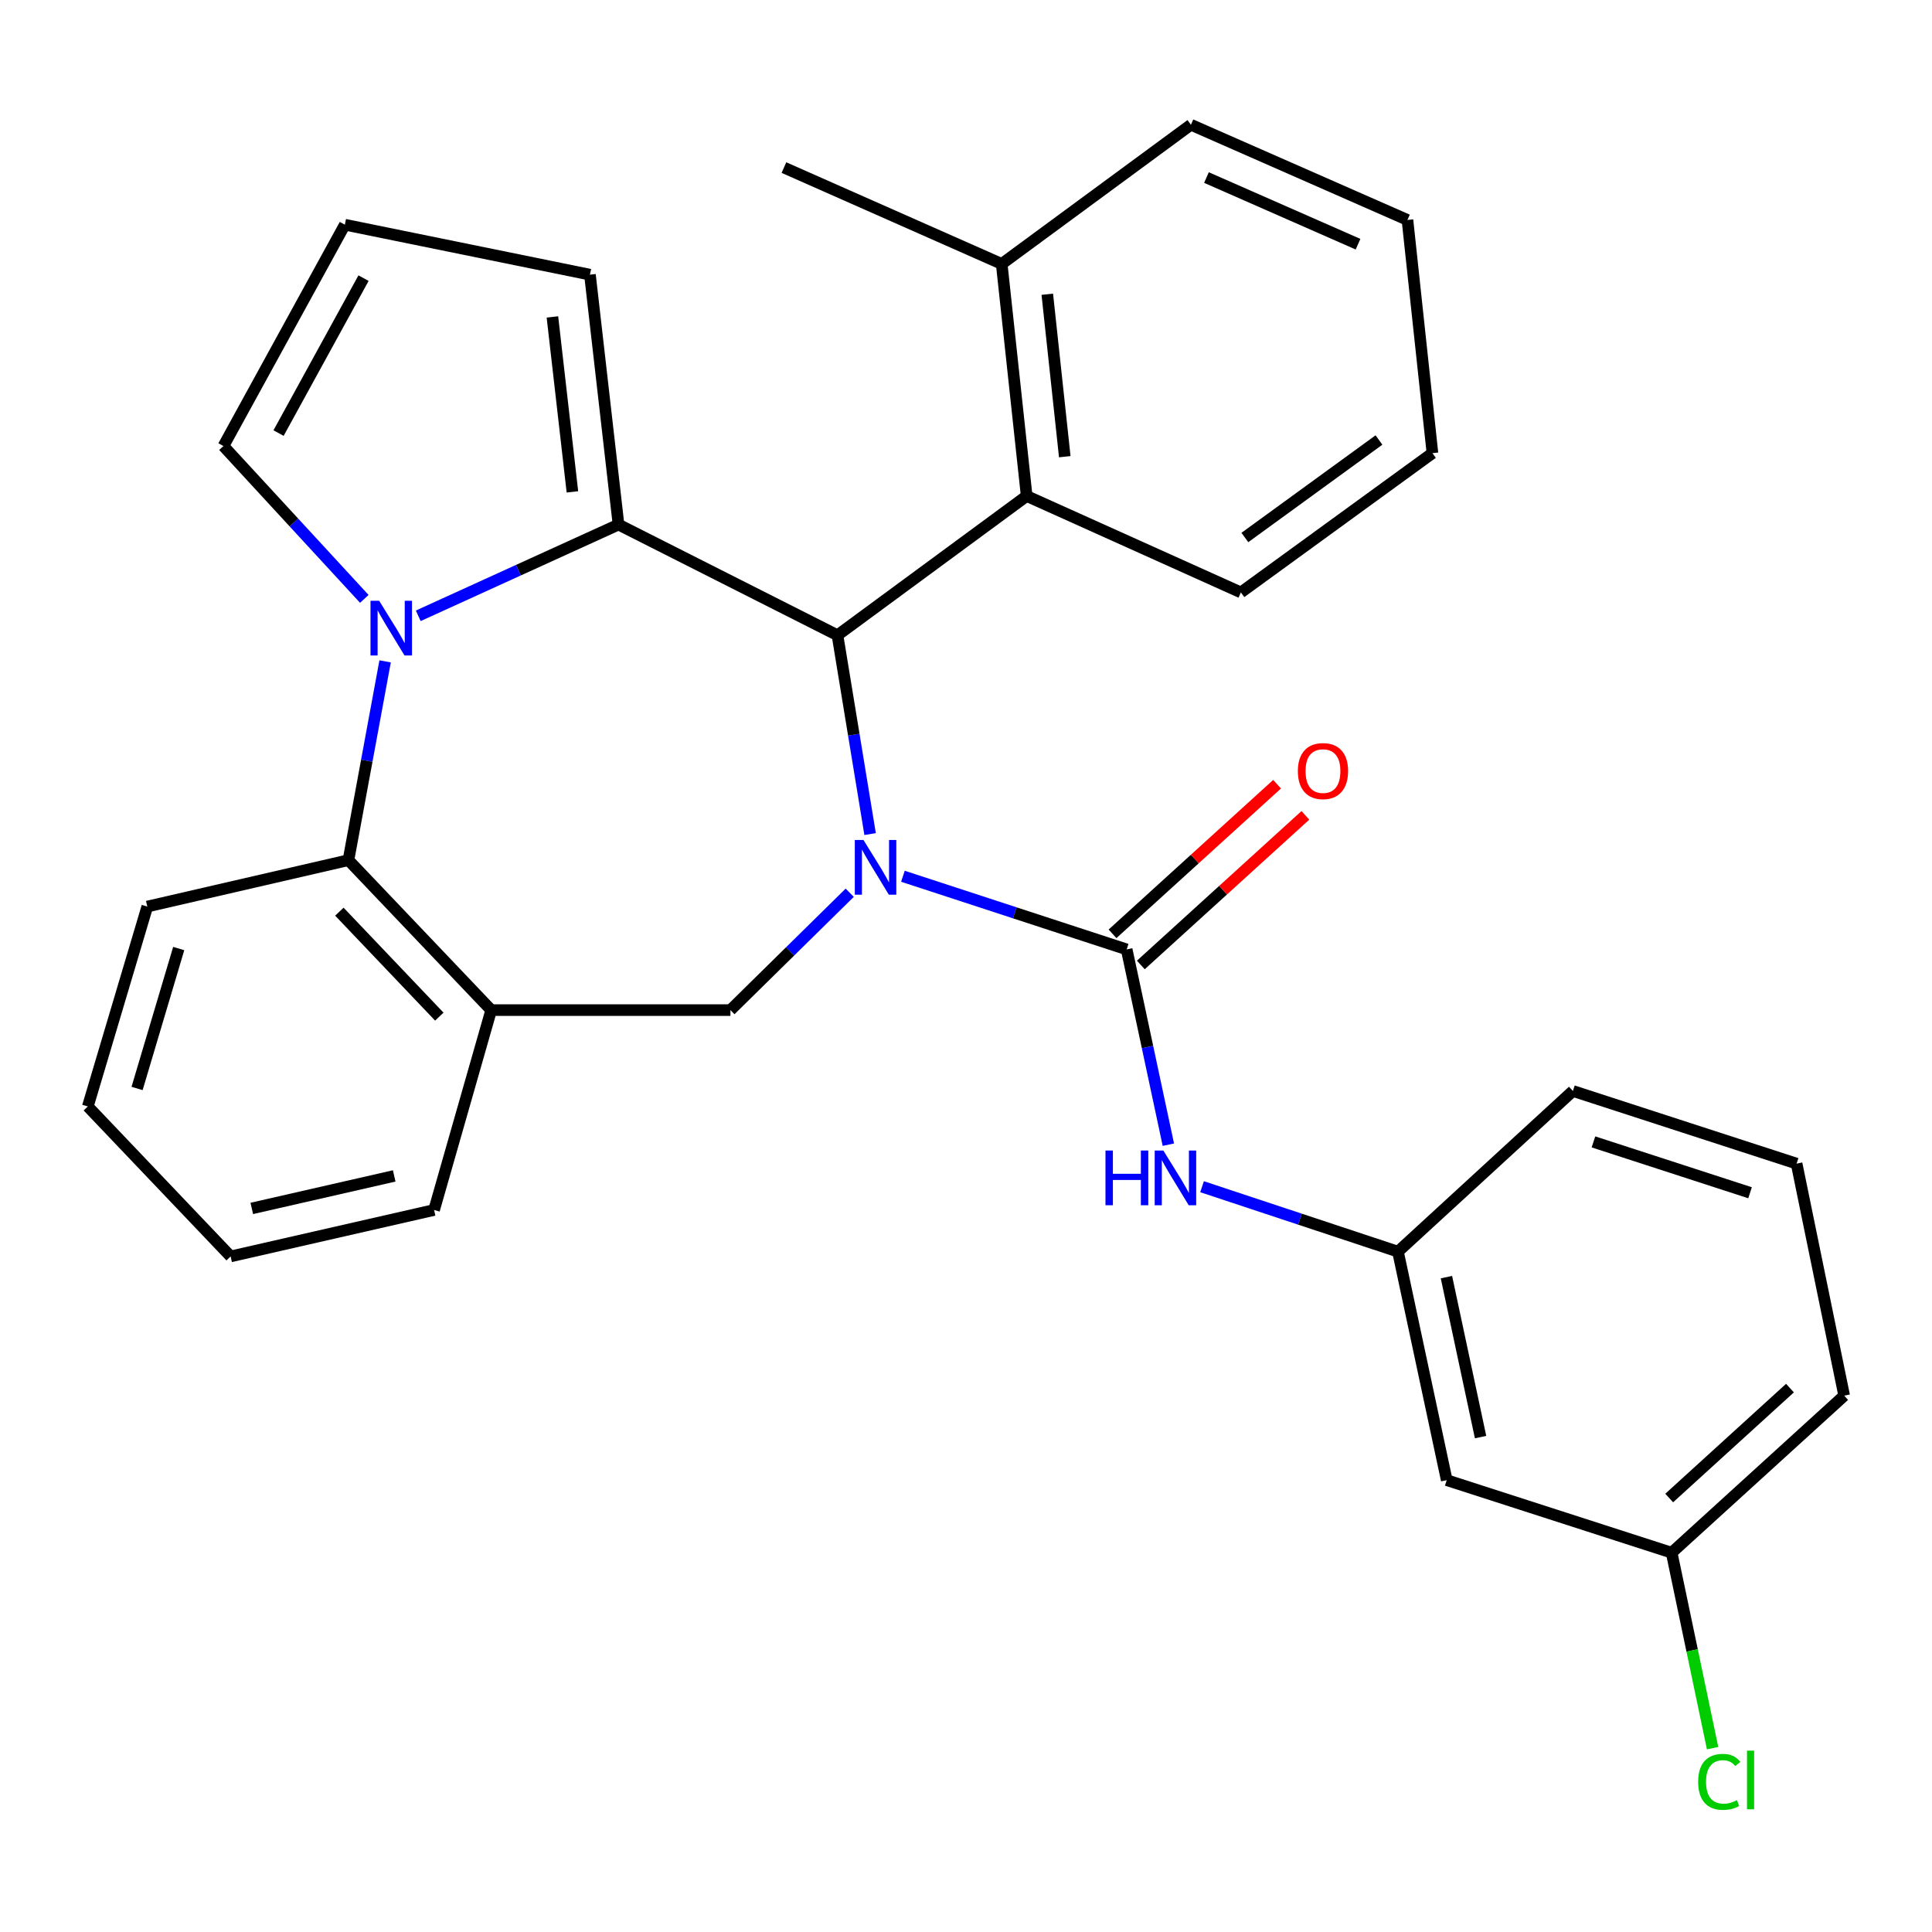 <?xml version='1.0' encoding='iso-8859-1'?>
<svg version='1.1' baseProfile='full'
              xmlns='http://www.w3.org/2000/svg'
                      xmlns:rdkit='http://www.rdkit.org/xml'
                      xmlns:xlink='http://www.w3.org/1999/xlink'
                  xml:space='preserve'
width='1000px' height='1000px' viewBox='0 0 1000 1000'>
<!-- END OF HEADER -->
<rect style='opacity:1.0;fill:#FFFFFF;stroke:none' width='1000' height='1000' x='0' y='0'> </rect>
<path class='bond-2' d='M 450.367,431.719 L 441.921,380.259' style='fill:none;fill-rule:evenodd;stroke:#0000FF;stroke-width:6px;stroke-linecap:butt;stroke-linejoin:miter;stroke-opacity:1' />
<path class='bond-2' d='M 441.921,380.259 L 433.476,328.799' style='fill:none;fill-rule:evenodd;stroke:#000000;stroke-width:6px;stroke-linecap:butt;stroke-linejoin:miter;stroke-opacity:1' />
<path class='bond-3' d='M 467.349,453.55 L 525.256,472.481' style='fill:none;fill-rule:evenodd;stroke:#0000FF;stroke-width:6px;stroke-linecap:butt;stroke-linejoin:miter;stroke-opacity:1' />
<path class='bond-3' d='M 525.256,472.481 L 583.164,491.412' style='fill:none;fill-rule:evenodd;stroke:#000000;stroke-width:6px;stroke-linecap:butt;stroke-linejoin:miter;stroke-opacity:1' />
<path class='bond-4' d='M 439.816,462.081 L 408.945,492.454' style='fill:none;fill-rule:evenodd;stroke:#0000FF;stroke-width:6px;stroke-linecap:butt;stroke-linejoin:miter;stroke-opacity:1' />
<path class='bond-4' d='M 408.945,492.454 L 378.074,522.828' style='fill:none;fill-rule:evenodd;stroke:#000000;stroke-width:6px;stroke-linecap:butt;stroke-linejoin:miter;stroke-opacity:1' />
<path class='bond-0' d='M 320.142,271.521 L 433.476,328.799' style='fill:none;fill-rule:evenodd;stroke:#000000;stroke-width:6px;stroke-linecap:butt;stroke-linejoin:miter;stroke-opacity:1' />
<path class='bond-1' d='M 320.142,271.521 L 268.313,295.132' style='fill:none;fill-rule:evenodd;stroke:#000000;stroke-width:6px;stroke-linecap:butt;stroke-linejoin:miter;stroke-opacity:1' />
<path class='bond-1' d='M 268.313,295.132 L 216.484,318.743' style='fill:none;fill-rule:evenodd;stroke:#0000FF;stroke-width:6px;stroke-linecap:butt;stroke-linejoin:miter;stroke-opacity:1' />
<path class='bond-10' d='M 320.142,271.521 L 305.354,142.164' style='fill:none;fill-rule:evenodd;stroke:#000000;stroke-width:6px;stroke-linecap:butt;stroke-linejoin:miter;stroke-opacity:1' />
<path class='bond-10' d='M 296.282,254.592 L 285.93,164.042' style='fill:none;fill-rule:evenodd;stroke:#000000;stroke-width:6px;stroke-linecap:butt;stroke-linejoin:miter;stroke-opacity:1' />
<path class='bond-9' d='M 188.568,309.979 L 152.113,270.425' style='fill:none;fill-rule:evenodd;stroke:#0000FF;stroke-width:6px;stroke-linecap:butt;stroke-linejoin:miter;stroke-opacity:1' />
<path class='bond-9' d='M 152.113,270.425 L 115.657,230.871' style='fill:none;fill-rule:evenodd;stroke:#000000;stroke-width:6px;stroke-linecap:butt;stroke-linejoin:miter;stroke-opacity:1' />
<path class='bond-30' d='M 199.337,342.321 L 189.845,393.77' style='fill:none;fill-rule:evenodd;stroke:#0000FF;stroke-width:6px;stroke-linecap:butt;stroke-linejoin:miter;stroke-opacity:1' />
<path class='bond-30' d='M 189.845,393.77 L 180.354,445.219' style='fill:none;fill-rule:evenodd;stroke:#000000;stroke-width:6px;stroke-linecap:butt;stroke-linejoin:miter;stroke-opacity:1' />
<path class='bond-7' d='M 433.476,328.799 L 531.404,256.732' style='fill:none;fill-rule:evenodd;stroke:#000000;stroke-width:6px;stroke-linecap:butt;stroke-linejoin:miter;stroke-opacity:1' />
<path class='bond-8' d='M 583.164,491.412 L 593.952,541.95' style='fill:none;fill-rule:evenodd;stroke:#000000;stroke-width:6px;stroke-linecap:butt;stroke-linejoin:miter;stroke-opacity:1' />
<path class='bond-8' d='M 593.952,541.95 L 604.74,592.488' style='fill:none;fill-rule:evenodd;stroke:#0000FF;stroke-width:6px;stroke-linecap:butt;stroke-linejoin:miter;stroke-opacity:1' />
<path class='bond-11' d='M 590.491,499.47 L 633.078,460.748' style='fill:none;fill-rule:evenodd;stroke:#000000;stroke-width:6px;stroke-linecap:butt;stroke-linejoin:miter;stroke-opacity:1' />
<path class='bond-11' d='M 633.078,460.748 L 675.665,422.026' style='fill:none;fill-rule:evenodd;stroke:#FF0000;stroke-width:6px;stroke-linecap:butt;stroke-linejoin:miter;stroke-opacity:1' />
<path class='bond-11' d='M 575.837,483.353 L 618.424,444.631' style='fill:none;fill-rule:evenodd;stroke:#000000;stroke-width:6px;stroke-linecap:butt;stroke-linejoin:miter;stroke-opacity:1' />
<path class='bond-11' d='M 618.424,444.631 L 661.011,405.909' style='fill:none;fill-rule:evenodd;stroke:#FF0000;stroke-width:6px;stroke-linecap:butt;stroke-linejoin:miter;stroke-opacity:1' />
<path class='bond-6' d='M 378.074,522.828 L 254.248,522.828' style='fill:none;fill-rule:evenodd;stroke:#000000;stroke-width:6px;stroke-linecap:butt;stroke-linejoin:miter;stroke-opacity:1' />
<path class='bond-5' d='M 180.354,445.219 L 254.248,522.828' style='fill:none;fill-rule:evenodd;stroke:#000000;stroke-width:6px;stroke-linecap:butt;stroke-linejoin:miter;stroke-opacity:1' />
<path class='bond-5' d='M 175.662,471.881 L 227.388,526.207' style='fill:none;fill-rule:evenodd;stroke:#000000;stroke-width:6px;stroke-linecap:butt;stroke-linejoin:miter;stroke-opacity:1' />
<path class='bond-19' d='M 180.354,445.219 L 76.242,469.229' style='fill:none;fill-rule:evenodd;stroke:#000000;stroke-width:6px;stroke-linecap:butt;stroke-linejoin:miter;stroke-opacity:1' />
<path class='bond-18' d='M 254.248,522.828 L 224.683,626.287' style='fill:none;fill-rule:evenodd;stroke:#000000;stroke-width:6px;stroke-linecap:butt;stroke-linejoin:miter;stroke-opacity:1' />
<path class='bond-14' d='M 531.404,256.732 L 518.48,136.61' style='fill:none;fill-rule:evenodd;stroke:#000000;stroke-width:6px;stroke-linecap:butt;stroke-linejoin:miter;stroke-opacity:1' />
<path class='bond-14' d='M 551.124,236.384 L 542.077,152.298' style='fill:none;fill-rule:evenodd;stroke:#000000;stroke-width:6px;stroke-linecap:butt;stroke-linejoin:miter;stroke-opacity:1' />
<path class='bond-20' d='M 531.404,256.732 L 642.281,306.64' style='fill:none;fill-rule:evenodd;stroke:#000000;stroke-width:6px;stroke-linecap:butt;stroke-linejoin:miter;stroke-opacity:1' />
<path class='bond-13' d='M 622.182,614.237 L 672.882,631.044' style='fill:none;fill-rule:evenodd;stroke:#0000FF;stroke-width:6px;stroke-linecap:butt;stroke-linejoin:miter;stroke-opacity:1' />
<path class='bond-13' d='M 672.882,631.044 L 723.582,647.852' style='fill:none;fill-rule:evenodd;stroke:#000000;stroke-width:6px;stroke-linecap:butt;stroke-linejoin:miter;stroke-opacity:1' />
<path class='bond-31' d='M 115.657,230.871 L 178.49,116.303' style='fill:none;fill-rule:evenodd;stroke:#000000;stroke-width:6px;stroke-linecap:butt;stroke-linejoin:miter;stroke-opacity:1' />
<path class='bond-31' d='M 144.182,224.16 L 188.165,143.963' style='fill:none;fill-rule:evenodd;stroke:#000000;stroke-width:6px;stroke-linecap:butt;stroke-linejoin:miter;stroke-opacity:1' />
<path class='bond-12' d='M 305.354,142.164 L 178.49,116.303' style='fill:none;fill-rule:evenodd;stroke:#000000;stroke-width:6px;stroke-linecap:butt;stroke-linejoin:miter;stroke-opacity:1' />
<path class='bond-15' d='M 723.582,647.852 L 748.826,766.124' style='fill:none;fill-rule:evenodd;stroke:#000000;stroke-width:6px;stroke-linecap:butt;stroke-linejoin:miter;stroke-opacity:1' />
<path class='bond-15' d='M 748.672,661.046 L 766.343,743.836' style='fill:none;fill-rule:evenodd;stroke:#000000;stroke-width:6px;stroke-linecap:butt;stroke-linejoin:miter;stroke-opacity:1' />
<path class='bond-22' d='M 723.582,647.852 L 814.128,564.688' style='fill:none;fill-rule:evenodd;stroke:#000000;stroke-width:6px;stroke-linecap:butt;stroke-linejoin:miter;stroke-opacity:1' />
<path class='bond-23' d='M 518.48,136.61 L 405.763,86.738' style='fill:none;fill-rule:evenodd;stroke:#000000;stroke-width:6px;stroke-linecap:butt;stroke-linejoin:miter;stroke-opacity:1' />
<path class='bond-24' d='M 518.48,136.61 L 616.42,64.567' style='fill:none;fill-rule:evenodd;stroke:#000000;stroke-width:6px;stroke-linecap:butt;stroke-linejoin:miter;stroke-opacity:1' />
<path class='bond-16' d='M 748.826,766.124 L 865.246,803.676' style='fill:none;fill-rule:evenodd;stroke:#000000;stroke-width:6px;stroke-linecap:butt;stroke-linejoin:miter;stroke-opacity:1' />
<path class='bond-17' d='M 865.246,803.676 L 875.841,854.258' style='fill:none;fill-rule:evenodd;stroke:#000000;stroke-width:6px;stroke-linecap:butt;stroke-linejoin:miter;stroke-opacity:1' />
<path class='bond-17' d='M 875.841,854.258 L 886.437,904.841' style='fill:none;fill-rule:evenodd;stroke:#00CC00;stroke-width:6px;stroke-linecap:butt;stroke-linejoin:miter;stroke-opacity:1' />
<path class='bond-34' d='M 865.246,803.676 L 954.545,722.387' style='fill:none;fill-rule:evenodd;stroke:#000000;stroke-width:6px;stroke-linecap:butt;stroke-linejoin:miter;stroke-opacity:1' />
<path class='bond-34' d='M 863.977,775.374 L 926.487,718.472' style='fill:none;fill-rule:evenodd;stroke:#000000;stroke-width:6px;stroke-linecap:butt;stroke-linejoin:miter;stroke-opacity:1' />
<path class='bond-26' d='M 224.683,626.287 L 119.373,650.321' style='fill:none;fill-rule:evenodd;stroke:#000000;stroke-width:6px;stroke-linecap:butt;stroke-linejoin:miter;stroke-opacity:1' />
<path class='bond-26' d='M 204.04,608.655 L 130.322,625.479' style='fill:none;fill-rule:evenodd;stroke:#000000;stroke-width:6px;stroke-linecap:butt;stroke-linejoin:miter;stroke-opacity:1' />
<path class='bond-32' d='M 76.242,469.229 L 45.455,572.7' style='fill:none;fill-rule:evenodd;stroke:#000000;stroke-width:6px;stroke-linecap:butt;stroke-linejoin:miter;stroke-opacity:1' />
<path class='bond-32' d='M 92.502,490.962 L 70.951,563.391' style='fill:none;fill-rule:evenodd;stroke:#000000;stroke-width:6px;stroke-linecap:butt;stroke-linejoin:miter;stroke-opacity:1' />
<path class='bond-28' d='M 642.281,306.64 L 741.432,234.55' style='fill:none;fill-rule:evenodd;stroke:#000000;stroke-width:6px;stroke-linecap:butt;stroke-linejoin:miter;stroke-opacity:1' />
<path class='bond-28' d='M 644.344,278.208 L 713.749,227.745' style='fill:none;fill-rule:evenodd;stroke:#000000;stroke-width:6px;stroke-linecap:butt;stroke-linejoin:miter;stroke-opacity:1' />
<path class='bond-21' d='M 929.918,602.289 L 814.128,564.688' style='fill:none;fill-rule:evenodd;stroke:#000000;stroke-width:6px;stroke-linecap:butt;stroke-linejoin:miter;stroke-opacity:1' />
<path class='bond-21' d='M 905.822,617.367 L 824.768,591.047' style='fill:none;fill-rule:evenodd;stroke:#000000;stroke-width:6px;stroke-linecap:butt;stroke-linejoin:miter;stroke-opacity:1' />
<path class='bond-25' d='M 929.918,602.289 L 954.545,722.387' style='fill:none;fill-rule:evenodd;stroke:#000000;stroke-width:6px;stroke-linecap:butt;stroke-linejoin:miter;stroke-opacity:1' />
<path class='bond-33' d='M 616.42,64.567 L 728.495,113.846' style='fill:none;fill-rule:evenodd;stroke:#000000;stroke-width:6px;stroke-linecap:butt;stroke-linejoin:miter;stroke-opacity:1' />
<path class='bond-33' d='M 624.463,91.9 L 702.916,126.395' style='fill:none;fill-rule:evenodd;stroke:#000000;stroke-width:6px;stroke-linecap:butt;stroke-linejoin:miter;stroke-opacity:1' />
<path class='bond-27' d='M 119.373,650.321 L 45.455,572.7' style='fill:none;fill-rule:evenodd;stroke:#000000;stroke-width:6px;stroke-linecap:butt;stroke-linejoin:miter;stroke-opacity:1' />
<path class='bond-29' d='M 741.432,234.55 L 728.495,113.846' style='fill:none;fill-rule:evenodd;stroke:#000000;stroke-width:6px;stroke-linecap:butt;stroke-linejoin:miter;stroke-opacity:1' />
<path  class='atom-0' d='M 446.93 434.762
L 456.21 449.762
Q 457.13 451.242, 458.61 453.922
Q 460.09 456.602, 460.17 456.762
L 460.17 434.762
L 463.93 434.762
L 463.93 463.082
L 460.05 463.082
L 450.09 446.682
Q 448.93 444.762, 447.69 442.562
Q 446.49 440.362, 446.13 439.682
L 446.13 463.082
L 442.45 463.082
L 442.45 434.762
L 446.93 434.762
' fill='#0000FF'/>
<path  class='atom-2' d='M 196.252 310.948
L 205.532 325.948
Q 206.452 327.428, 207.932 330.108
Q 209.412 332.788, 209.492 332.948
L 209.492 310.948
L 213.252 310.948
L 213.252 339.268
L 209.372 339.268
L 199.412 322.868
Q 198.252 320.948, 197.012 318.748
Q 195.812 316.548, 195.452 315.868
L 195.452 339.268
L 191.772 339.268
L 191.772 310.948
L 196.252 310.948
' fill='#0000FF'/>
<path  class='atom-9' d='M 572.188 595.511
L 576.028 595.511
L 576.028 607.551
L 590.508 607.551
L 590.508 595.511
L 594.348 595.511
L 594.348 623.831
L 590.508 623.831
L 590.508 610.751
L 576.028 610.751
L 576.028 623.831
L 572.188 623.831
L 572.188 595.511
' fill='#0000FF'/>
<path  class='atom-9' d='M 602.148 595.511
L 611.428 610.511
Q 612.348 611.991, 613.828 614.671
Q 615.308 617.351, 615.388 617.511
L 615.388 595.511
L 619.148 595.511
L 619.148 623.831
L 615.268 623.831
L 605.308 607.431
Q 604.148 605.511, 602.908 603.311
Q 601.708 601.111, 601.348 600.431
L 601.348 623.831
L 597.668 623.831
L 597.668 595.511
L 602.148 595.511
' fill='#0000FF'/>
<path  class='atom-12' d='M 671.771 399.106
Q 671.771 392.306, 675.131 388.506
Q 678.491 384.706, 684.771 384.706
Q 691.051 384.706, 694.411 388.506
Q 697.771 392.306, 697.771 399.106
Q 697.771 405.986, 694.371 409.906
Q 690.971 413.786, 684.771 413.786
Q 678.531 413.786, 675.131 409.906
Q 671.771 406.026, 671.771 399.106
M 684.771 410.586
Q 689.091 410.586, 691.411 407.706
Q 693.771 404.786, 693.771 399.106
Q 693.771 393.546, 691.411 390.746
Q 689.091 387.906, 684.771 387.906
Q 680.451 387.906, 678.091 390.706
Q 675.771 393.506, 675.771 399.106
Q 675.771 404.826, 678.091 407.706
Q 680.451 410.586, 684.771 410.586
' fill='#FF0000'/>
<path  class='atom-18' d='M 878.965 922.286
Q 878.965 915.246, 882.245 911.566
Q 885.565 907.846, 891.845 907.846
Q 897.685 907.846, 900.805 911.966
L 898.165 914.126
Q 895.885 911.126, 891.845 911.126
Q 887.565 911.126, 885.285 914.006
Q 883.045 916.846, 883.045 922.286
Q 883.045 927.886, 885.365 930.766
Q 887.725 933.646, 892.285 933.646
Q 895.405 933.646, 899.045 931.766
L 900.165 934.766
Q 898.685 935.726, 896.445 936.286
Q 894.205 936.846, 891.725 936.846
Q 885.565 936.846, 882.245 933.086
Q 878.965 929.326, 878.965 922.286
' fill='#00CC00'/>
<path  class='atom-18' d='M 904.245 906.126
L 907.925 906.126
L 907.925 936.486
L 904.245 936.486
L 904.245 906.126
' fill='#00CC00'/>
</svg>

